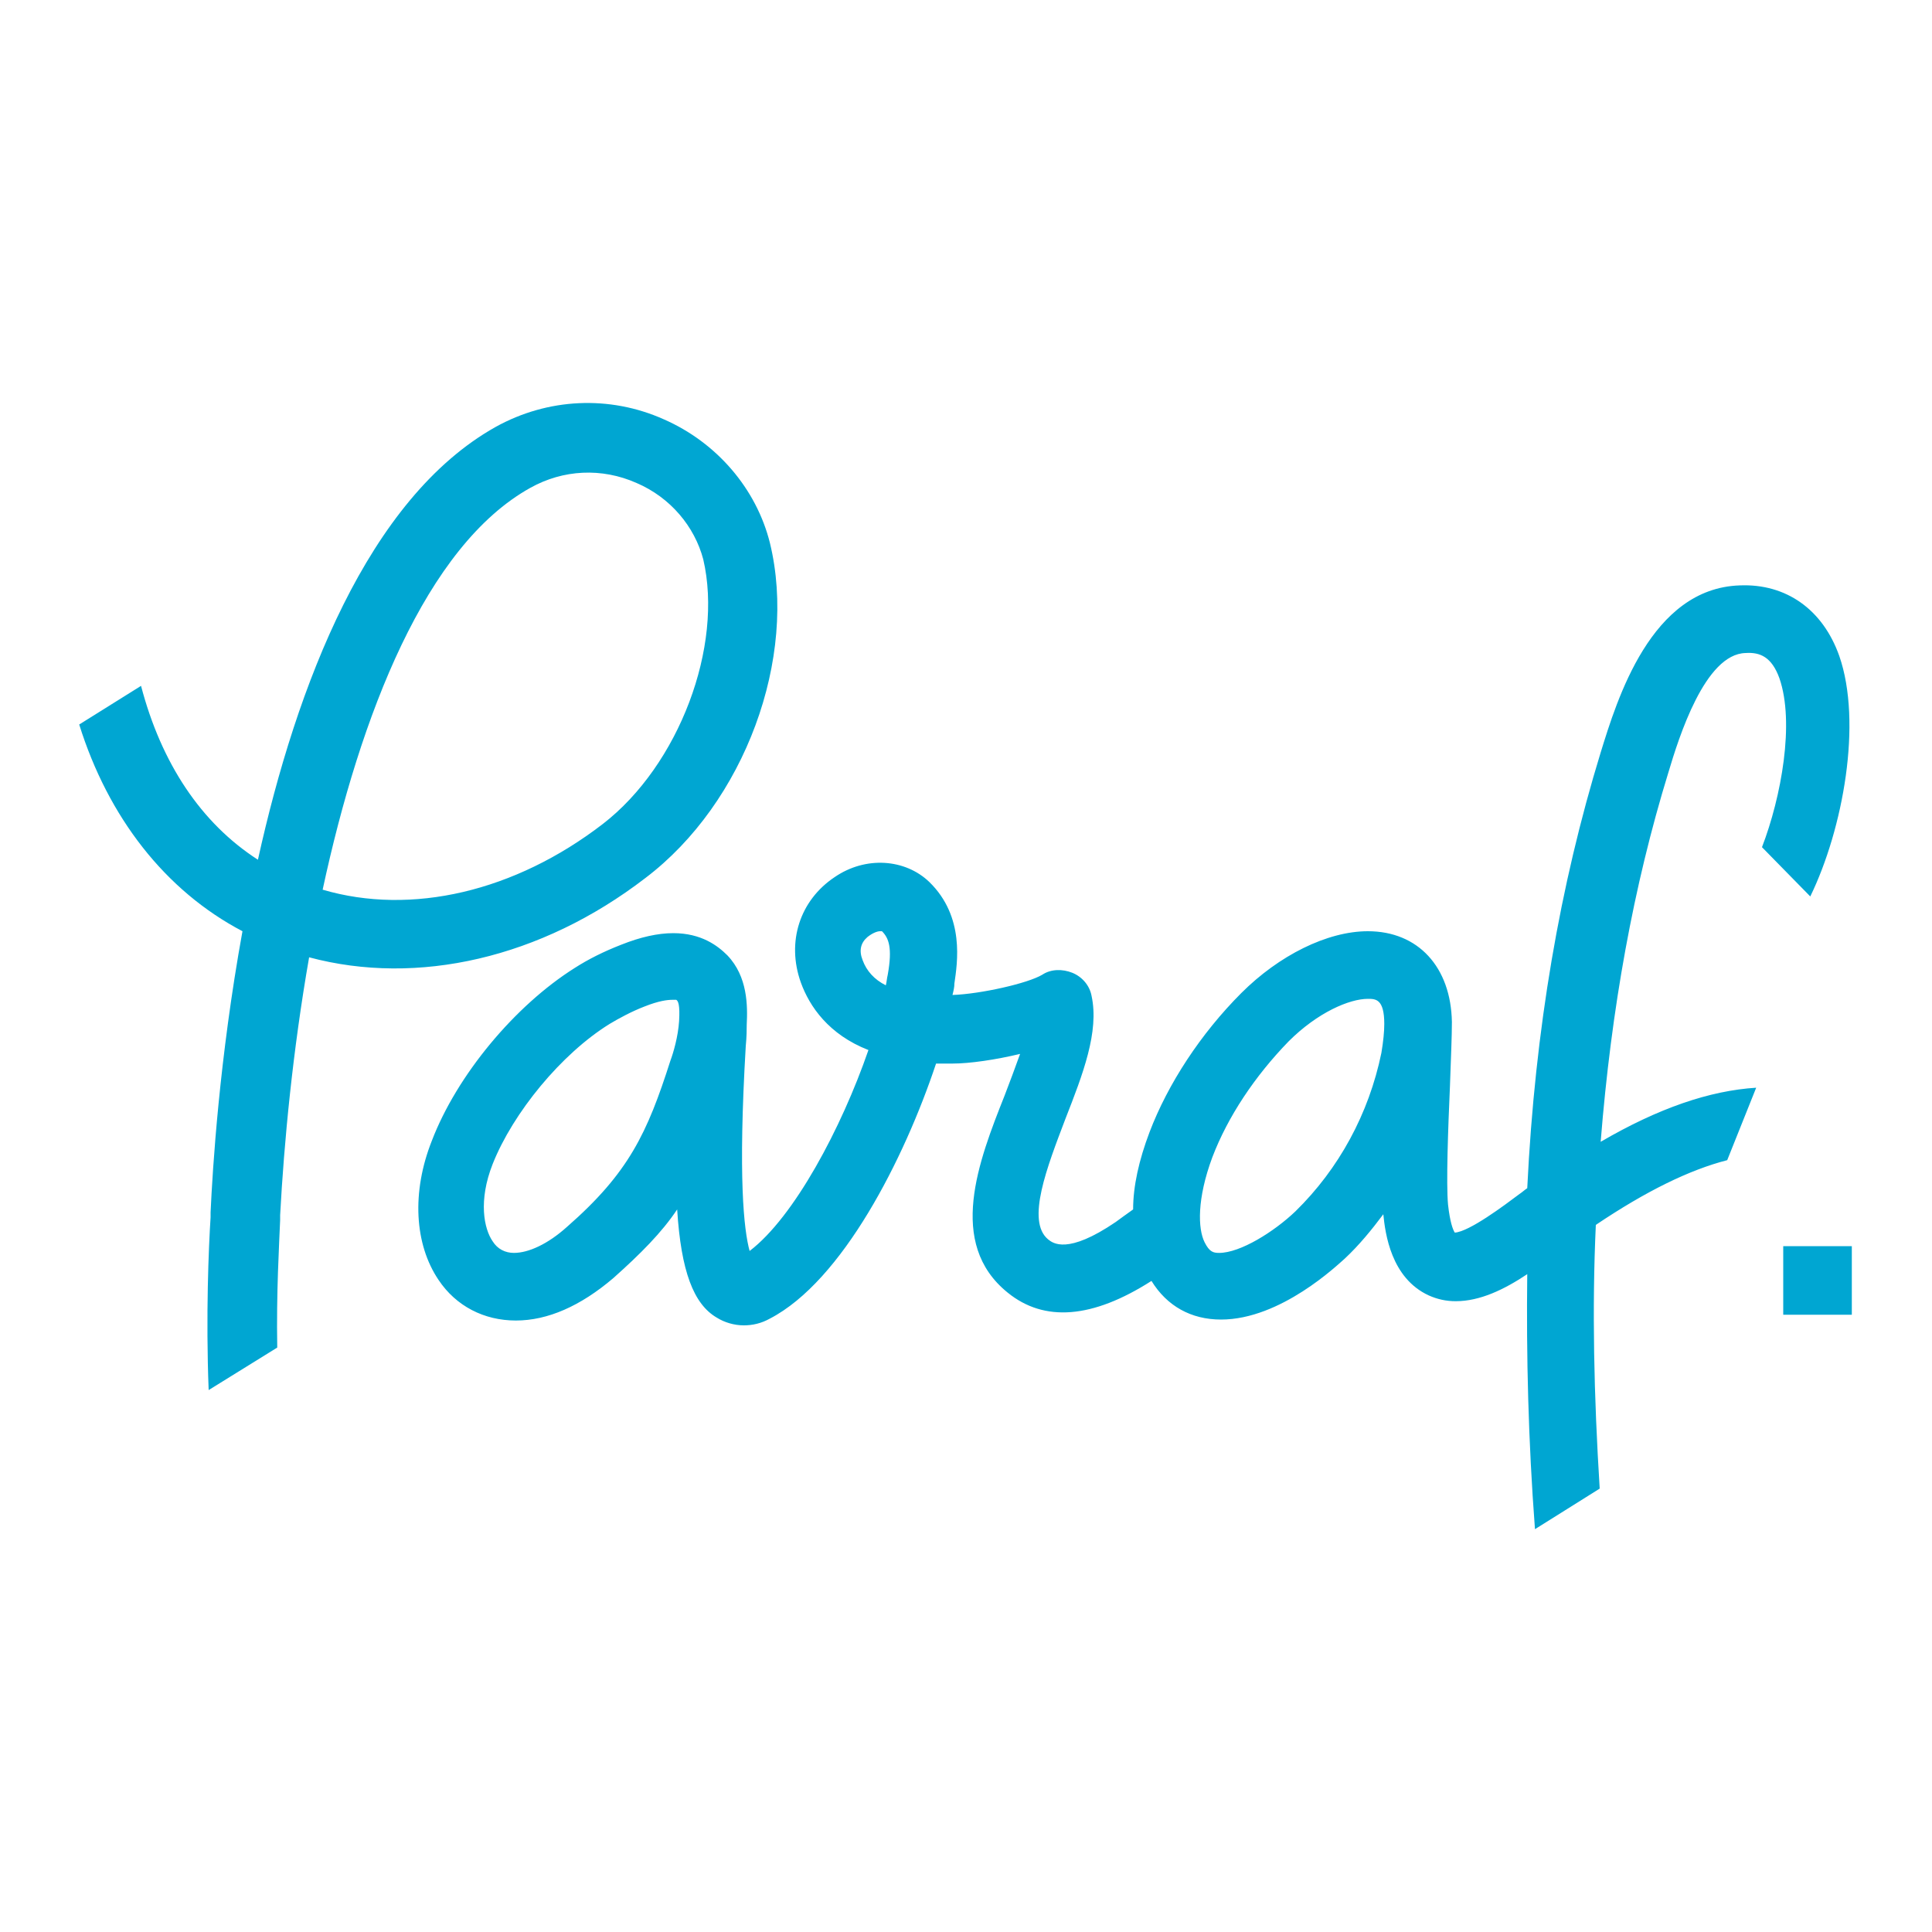 <svg width="200" height="200" viewBox="0 0 200 200" fill="none" xmlns="http://www.w3.org/2000/svg">
<path d="M79.7 56.2C78.3 50.6 74.2 45.8 68.7 43.4C63.1 40.9 56.7 41.2 51.3 44.2C38.1 51.6 30.7 70.9 26.7 89C20.8 85.2 16.7 79 14.6 71L8.2 75C11.2 84.6 17.1 92.2 25.1 96.4C22.7 109.6 22 121.1 21.8 125.5V126C21.6 129.1 21.3 136.2 21.6 143.9L28.7 139.5C28.6 133.8 28.9 128.8 29 126.3V125.8C29.4 118.3 30.3 108.8 32 99.1C43.2 102.1 56 99.2 66.8 90.9C77.1 83.1 82.6 68.1 79.7 56.2ZM62.4 85.3C53.3 92.3 42.6 94.8 33.4 92.1C37.3 74 44.1 56.5 54.9 50.5C58.3 48.6 62.3 48.4 65.9 50C69.4 51.5 71.9 54.5 72.8 57.9C74.9 66.9 70.3 79.2 62.4 85.3ZM187.4 92.8C190.8 85.8 192.8 74.8 190.4 67.9C188.7 63.1 184.9 60.4 180.1 60.6C170.9 60.9 167.4 72.4 165.7 77.9C161.5 91.6 158.9 106.5 158.1 123C157.8 123.2 157.6 123.4 157.3 123.6C155.7 124.8 152.1 127.5 150.6 127.6C150.4 127.3 150.1 126.5 149.9 124.7C149.7 122.5 149.9 116.9 150.1 112.4C150.2 109.6 150.3 107.2 150.3 105.8C150.2 100.1 146.8 96.4 141.6 96.4C137.4 96.4 132.4 98.9 128.5 102.8C124.3 107 120.9 112.2 119 117.2C117.9 120.1 117.3 122.8 117.3 125.2C116.6 125.7 115.9 126.2 115.5 126.5C110.5 129.9 109 128.7 108.5 128.3C106.2 126.4 108.4 120.8 110.3 115.8C112.1 111.2 113.8 106.8 113 103.1C112.8 102 112 101.1 111 100.7C110 100.3 108.8 100.3 107.9 100.9C106.4 101.8 101.5 102.9 98.6 103C98.7 102.6 98.8 102.2 98.8 101.8C99.1 99.7 99.9 94.9 96.2 91.3C93.7 88.9 89.6 88.6 86.4 90.8C82.8 93.2 81.4 97.5 82.9 101.7C83.8 104.2 85.8 107.1 89.9 108.7C87.1 116.8 82.2 126 77.6 129.5C77 127.3 76.4 121.9 77.2 108.3C77.3 107.3 77.3 106.5 77.3 106.1C77.4 104.1 77.4 101.1 75.3 98.9C74.3 97.9 72.6 96.6 69.7 96.6C68.1 96.6 66.3 97 64.3 97.8C62.5 98.5 60.9 99.3 59.5 100.2C53.3 104.1 47.3 111.3 44.7 118.1C42.6 123.4 42.9 128.8 45.4 132.5C47.2 135.2 50.1 136.7 53.4 136.7C56.7 136.7 60.1 135.2 63.5 132.3C66.3 129.8 68.5 127.6 70.1 125.2C70.5 131.6 71.8 135 74.2 136.4C75 136.9 76 137.2 77 137.2C77.9 137.2 78.8 137 79.7 136.5C87.2 132.6 93.6 120 96.9 110.1C97.4 110.1 98 110.1 98.6 110.1C100.4 110.1 103.1 109.7 105.6 109.1C105.1 110.5 104.5 112.1 104 113.4C101.3 120.2 98 128.7 104.3 133.8C108.1 136.9 113.1 136.5 119.2 132.6C120.8 135.2 123.3 136.6 126.4 136.6C132.6 136.6 138.5 130.9 139.2 130.3C140.7 128.9 142 127.3 143.2 125.7C143.4 127.7 144 132.3 147.9 134.1C148.8 134.5 149.7 134.7 150.7 134.7C153.2 134.7 155.7 133.5 158.1 131.9C158 140.3 158.2 149.1 158.9 158.3L165.6 154.1C165 144.5 164.8 135.4 165.2 126.8C170.4 123.3 174.9 121.1 178.8 120.1L181.8 112.6C177 112.9 171.7 114.7 165.7 118.2C166.8 104.4 169.1 91.7 172.7 80C173.8 76.3 176.5 67.7 180.7 67.6C182.2 67.5 183.4 68 184.2 70.2C185.8 74.8 184.4 82.5 182.4 87.7L187.4 92.8ZM70.3 105.7C70.2 107.3 69.7 109 69.4 109.8C67 117.3 65.1 121.4 58.7 127C56.7 128.8 54.7 129.7 53.2 129.7C52.3 129.7 51.5 129.3 51 128.5C50.1 127.2 49.5 124.3 51 120.5C53.1 115.2 58.1 109.1 63.1 106C64.1 105.4 65.4 104.7 66.7 104.2C68.2 103.6 69.1 103.5 69.6 103.5C69.9 103.5 70 103.5 70 103.5C70.2 103.6 70.4 104 70.3 105.7ZM91.9 100.9C91.8 101.3 91.8 101.6 91.7 102C90.5 101.4 89.7 100.5 89.3 99.4C88.9 98.4 89.1 97.6 89.8 97C90.3 96.6 90.8 96.4 91.1 96.4C91.2 96.4 91.2 96.4 91.3 96.4C92 97.1 92.4 98.1 91.9 100.9ZM143.3 106C143.3 106.8 143.2 107.8 143 109C141.7 115.3 138.6 121 134.1 125.4C131.9 127.5 128.4 129.7 126.2 129.7C125.6 129.7 125.2 129.6 124.7 128.6C124 127.2 123.9 124.1 125.5 119.8C127.1 115.6 129.9 111.4 133.4 107.8C136.4 104.8 139.7 103.4 141.6 103.4C142.4 103.4 143.3 103.4 143.3 106ZM184.6 129V136.1H191.7V129H184.6Z" fill="#00A6D2"/>
</svg>

